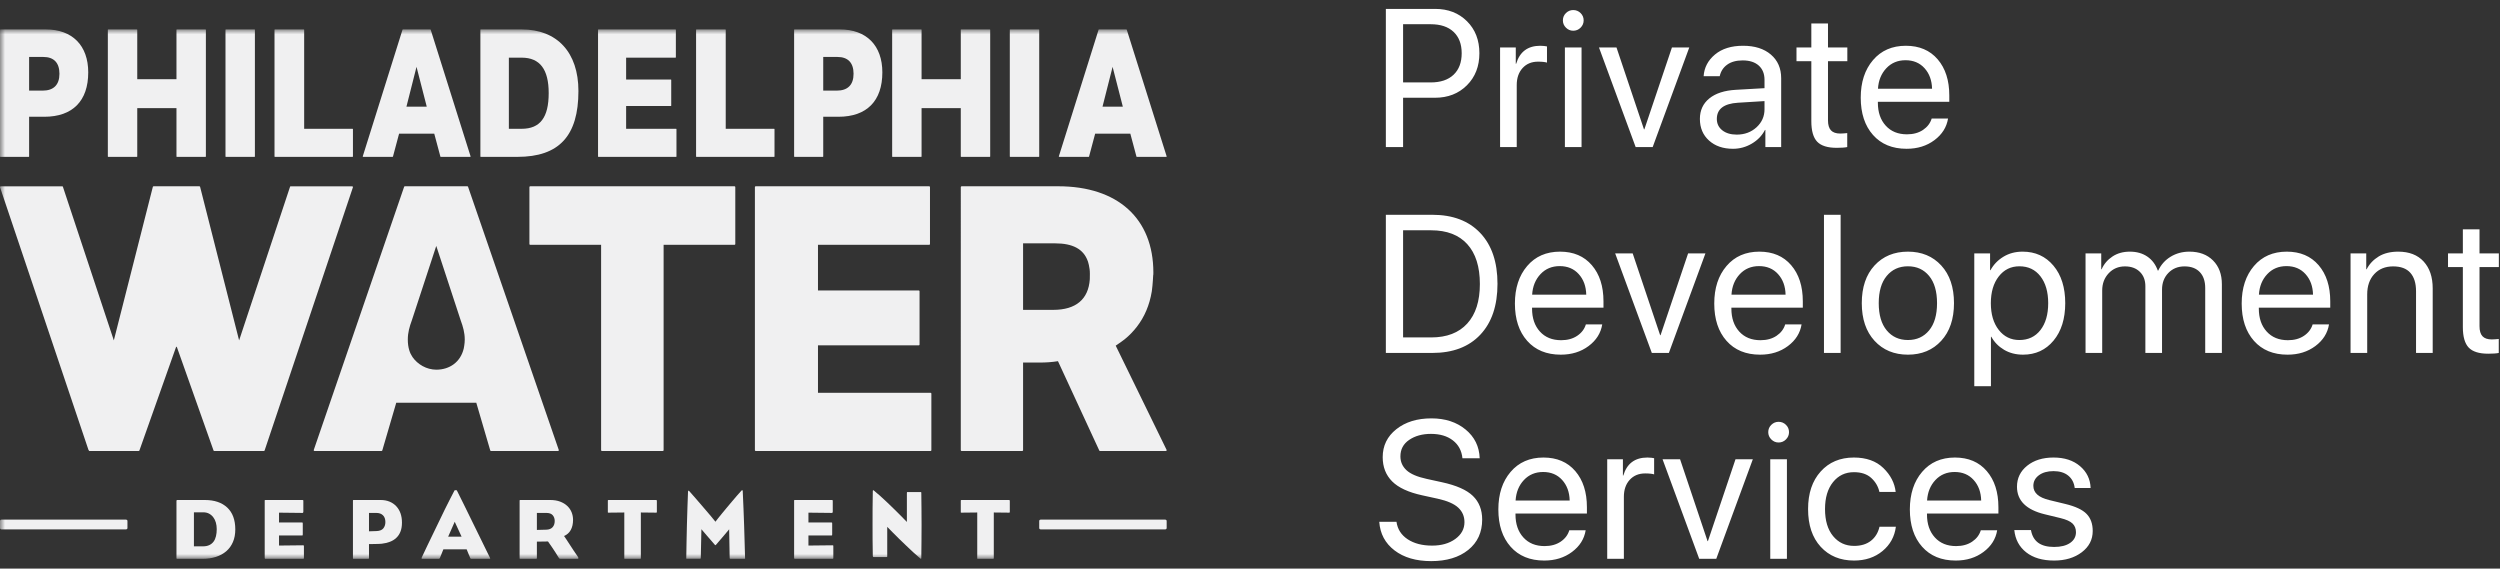 <?xml version="1.0" encoding="UTF-8"?>
<svg width="255px" height="58px" viewBox="0 0 255 58" version="1.1" xmlns="http://www.w3.org/2000/svg" xmlns:xlink="http://www.w3.org/1999/xlink">
    <rect x="0" y="0" width="255" height="58" fill="#333333" stroke="none"/>
    <!-- Generator: Sketch 55 (78076) - https://sketchapp.com -->
    <title>Group 12</title>
    <desc>Created with Sketch.</desc>
    <defs>
        <polygon id="path-1" points="0 54 236 54 236 0 0 0"></polygon>
    </defs>
    <g id="Page-1" stroke="none" stroke-width="1" fill="none" fill-rule="evenodd">
        <g id="PWD-v2_not-logged-in-Copy-3" transform="translate(-30, -128)">
            <g id="Group-7" transform="translate(0, 113)">
                <g id="Group-12" transform="translate(30, 12)">
                    <g id="Group-69" transform="translate(0, 6)">
                        <mask id="mask-2" fill="white">
                            <use xlink:href="#path-1"></use>
                        </mask>
                        <g id="Clip-36"></g>
                        <path d="M22.017,50.297 C21.956,50.086 21.867,49.906 21.748,49.752 C21.63,49.599 21.487,49.477 21.32,49.389 C21.15,49.3 20.954,49.256 20.731,49.256 L19.78,49.256 L19.78,52.726 L20.712,52.726 C20.962,52.726 21.174,52.683 21.354,52.597 C21.532,52.512 21.676,52.393 21.789,52.239 C21.901,52.086 21.98,51.901 22.031,51.686 C22.081,51.471 22.107,51.233 22.107,50.973 C22.107,50.732 22.076,50.506 22.017,50.297 M23.763,52.278 C23.603,52.653 23.377,52.969 23.084,53.222 C22.79,53.474 22.438,53.669 22.025,53.802 C21.615,53.935 21.16,54 20.662,54 L18.08,54 C18.046,54 18.024,53.995 18.015,53.987 C18.005,53.979 18,53.956 18,53.921 L18,48.088 C18,48.028 18.025,48 18.08,48 L20.893,48 C21.865,48 22.625,48.255 23.176,48.769 C23.724,49.283 24,50.027 24,50.999 C24,51.479 23.922,51.905 23.763,52.278" id="Fill-40" fill="#F0F0F1" mask="url(#mask-2)"></path>
                        <path d="M30.987,53.978 C30.979,53.992 30.952,54 30.907,54 L27.092,54 C27.047,54 27.02,53.992 27.013,53.978 C27.004,53.963 27,53.929 27,53.876 L27,48.088 C27,48.046 27.001,48.021 27.004,48.013 C27.008,48.005 27.031,48 27.076,48 L30.85,48 C30.895,48 30.92,48.006 30.929,48.017 C30.938,48.028 30.941,48.061 30.941,48.114 L30.941,49.195 C30.941,49.277 30.91,49.318 30.85,49.318 L28.46,49.291 L28.46,50.292 L30.8,50.292 C30.838,50.292 30.861,50.299 30.87,50.314 C30.879,50.329 30.883,50.363 30.883,50.416 L30.883,51.495 C30.883,51.548 30.879,51.582 30.87,51.597 C30.861,51.612 30.838,51.619 30.8,51.619 L28.46,51.619 L28.46,52.646 L30.907,52.62 C30.952,52.62 30.979,52.622 30.987,52.633 C30.996,52.642 31,52.674 31,52.735 L31,53.876 C31,53.929 30.996,53.963 30.987,53.978" id="Fill-41" fill="#F0F0F1" mask="url(#mask-2)"></path>
                        <path d="M39.06,49.557 C38.895,49.398 38.671,49.319 38.39,49.319 L37.637,49.319 L37.637,51.194 L38.407,51.169 C38.733,51.156 38.964,51.063 39.103,50.889 C39.24,50.715 39.309,50.501 39.309,50.249 C39.309,49.947 39.225,49.718 39.06,49.557 M40.843,51.234 C40.741,51.491 40.596,51.705 40.408,51.875 C40.222,52.047 40.004,52.179 39.754,52.269 C39.503,52.361 39.23,52.425 38.937,52.46 C38.871,52.467 38.765,52.472 38.622,52.478 C38.479,52.484 38.334,52.489 38.185,52.49 C38.038,52.493 37.911,52.494 37.801,52.494 L37.637,52.494 L37.637,53.921 C37.637,53.956 37.632,53.979 37.622,53.986 C37.613,53.995 37.59,54 37.554,54 L36.081,54 C36.04,54 36.014,53.999 36.01,53.995 C36.002,53.992 36,53.969 36,53.921 L36,48.08 C36,48.032 36.01,48.007 36.026,48.005 C36.046,48.001 36.064,48 36.081,48 L38.824,48 C39.166,48 39.47,48.057 39.738,48.168 C40.007,48.281 40.234,48.437 40.424,48.641 C40.613,48.846 40.757,49.087 40.855,49.367 C40.951,49.647 41,49.959 41,50.3 C41,50.667 40.947,50.979 40.843,51.234" id="Fill-42" fill="#F0F0F1" mask="url(#mask-2)"></path>
                        <path d="M46.382,50.221 L45.713,51.737 L47.08,51.737 L46.382,50.221 Z M49.998,53.979 C49.992,53.993 49.966,54 49.921,54 L48.082,54 C48.056,54 48.033,53.995 48.014,53.984 C47.993,53.975 47.976,53.953 47.965,53.92 C47.905,53.787 47.842,53.637 47.778,53.471 C47.712,53.305 47.653,53.158 47.6,53.033 L45.223,53.033 C45.163,53.173 45.105,53.321 45.046,53.476 C44.987,53.632 44.932,53.771 44.879,53.89 C44.865,53.929 44.849,53.958 44.829,53.975 C44.811,53.991 44.767,54 44.702,54 L43.069,54 C42.998,54 42.982,53.953 43.02,53.86 C43.192,53.494 43.376,53.104 43.572,52.689 C43.769,52.273 45.19,49.332 45.38,48.948 C45.57,48.567 45.748,48.211 45.916,47.883 C46.082,47.554 46.231,47.265 46.363,47.02 C46.37,47.008 46.409,47 46.48,47 C46.553,47 46.592,47.008 46.598,47.02 C46.821,47.465 47.072,47.968 47.349,48.531 C47.629,49.092 48.803,51.496 49.103,52.109 C49.406,52.725 49.691,53.307 49.96,53.86 C49.992,53.927 50.005,53.966 49.998,53.979 L49.998,53.979 Z" id="Fill-43" fill="#F0F0F1" mask="url(#mask-2)"></path>
                        <path d="M56.379,49.554 C56.243,49.396 56.03,49.319 55.74,49.319 L54.762,49.319 L54.762,51.053 L55.751,51.027 C56.021,51.014 56.226,50.93 56.368,50.771 C56.51,50.61 56.581,50.4 56.581,50.141 C56.581,49.907 56.513,49.71 56.379,49.554 M58.998,53.947 C58.987,53.981 58.957,54 58.904,54 L57.158,54 C57.119,54 57.087,53.991 57.06,53.974 C57.034,53.956 56.996,53.905 56.951,53.824 C56.866,53.681 56.764,53.517 56.646,53.332 C56.527,53.145 56.411,52.972 56.301,52.81 C56.189,52.648 56.054,52.454 55.895,52.23 L54.762,52.247 L54.762,53.921 C54.762,53.956 54.756,53.978 54.746,53.986 C54.737,53.995 54.715,54 54.684,54 L53.077,54 C53.039,54 53.015,53.999 53.01,53.995 C53.004,53.992 53,53.969 53,53.921 L53,48.08 C53,48.032 53.01,48.007 53.028,48.005 C53.049,48.001 53.064,48 53.077,48 L56.13,48 C56.51,48 56.844,48.055 57.132,48.164 C57.421,48.274 57.664,48.419 57.86,48.607 C58.058,48.792 58.205,49.007 58.304,49.251 C58.402,49.497 58.451,49.755 58.451,50.026 C58.451,50.433 58.372,50.778 58.219,51.057 C58.064,51.338 57.837,51.542 57.533,51.672 C57.599,51.76 57.681,51.882 57.78,52.036 C57.88,52.188 57.989,52.358 58.111,52.543 C58.232,52.73 58.361,52.928 58.5,53.138 C58.638,53.347 58.779,53.553 58.923,53.76 C58.982,53.849 59.008,53.912 58.998,53.947" id="Fill-44" fill="#F0F0F1" mask="url(#mask-2)"></path>
                        <path d="M66.935,49.291 L65.367,49.274 L65.367,53.92 C65.367,53.955 65.362,53.978 65.353,53.986 C65.344,53.995 65.321,54 65.284,54 L63.77,54 C63.721,54 63.694,53.999 63.687,53.995 C63.681,53.992 63.679,53.968 63.679,53.92 L63.679,49.274 L62.064,49.291 C62.032,49.291 62.016,49.289 62.008,49.283 C62.002,49.277 62,49.258 62,49.229 L62,48.088 C62,48.053 62.002,48.028 62.008,48.017 C62.016,48.006 62.036,48 62.073,48 L66.927,48 C66.976,48 67,48.028 67,48.088 L67,49.229 C67,49.27 66.977,49.291 66.935,49.291" id="Fill-45" fill="#F0F0F1" mask="url(#mask-2)"></path>
                        <path d="M76,53.96 C76.002,53.987 75.981,54 75.934,54 L74.497,54 C74.45,54 74.426,53.972 74.426,53.92 L74.374,50.99 C74.163,51.244 73.985,51.459 73.838,51.628 C73.692,51.801 73.543,51.974 73.393,52.148 C73.244,52.323 73.127,52.461 73.038,52.561 C73.009,52.595 72.986,52.612 72.967,52.612 C72.956,52.612 72.936,52.595 72.905,52.561 C72.818,52.461 72.698,52.322 72.546,52.143 C72.393,51.966 72.242,51.791 72.092,51.622 C71.944,51.449 71.76,51.235 71.544,50.979 L71.481,53.85 C71.481,53.917 71.476,53.956 71.469,53.97 C71.46,53.984 71.432,53.989 71.387,53.989 L70.078,53.989 C70.038,53.989 70.015,53.991 70.009,53.995 C70.002,53.999 70,53.976 70,53.93 C70.006,53.392 70.015,52.833 70.028,52.248 C70.039,51.667 70.052,51.078 70.067,50.493 C70.082,49.906 70.098,49.329 70.119,48.762 C70.139,48.193 70.159,47.659 70.177,47.157 C70.181,47.095 70.2,47.059 70.229,47.044 C70.253,47.044 70.276,47.059 70.3,47.087 C70.493,47.299 70.721,47.56 70.984,47.866 C71.248,48.171 71.511,48.477 71.772,48.782 C72.036,49.086 72.278,49.371 72.497,49.631 C72.717,49.894 72.876,50.088 72.976,50.216 C73.035,50.135 73.123,50.022 73.239,49.874 C73.355,49.726 73.49,49.56 73.643,49.375 C73.797,49.191 73.96,48.991 74.134,48.782 C74.31,48.571 74.487,48.361 74.662,48.153 C74.837,47.943 75.008,47.744 75.174,47.554 C75.343,47.362 75.496,47.191 75.636,47.037 C75.666,47.002 75.694,46.993 75.723,47.005 C75.747,47.018 75.759,47.044 75.759,47.087 C75.788,47.742 75.814,48.352 75.838,48.912 C75.861,49.474 75.882,50.019 75.899,50.548 C75.917,51.077 75.933,51.612 75.947,52.148 C75.962,52.685 75.978,53.256 75.995,53.86 C75.995,53.9 75.998,53.933 76,53.96" id="Fill-46" fill="#F0F0F1" mask="url(#mask-2)"></path>
                        <path d="M84.987,53.978 C84.98,53.992 84.953,54 84.908,54 L81.093,54 C81.048,54 81.021,53.992 81.014,53.978 C81.004,53.963 81,53.929 81,53.876 L81,48.088 C81,48.046 81.002,48.021 81.004,48.013 C81.008,48.005 81.031,48 81.076,48 L84.85,48 C84.895,48 84.92,48.006 84.93,48.017 C84.939,48.028 84.941,48.061 84.941,48.114 L84.941,49.195 C84.941,49.277 84.911,49.318 84.85,49.318 L82.461,49.291 L82.461,50.292 L84.8,50.292 C84.839,50.292 84.862,50.299 84.871,50.314 C84.879,50.329 84.883,50.363 84.883,50.416 L84.883,51.495 C84.883,51.548 84.879,51.582 84.871,51.597 C84.862,51.612 84.839,51.619 84.8,51.619 L82.461,51.619 L82.461,52.646 L84.908,52.62 C84.953,52.62 84.98,52.622 84.987,52.633 C84.996,52.642 85,52.674 85,52.735 L85,53.876 C85,53.929 84.996,53.963 84.987,53.978" id="Fill-47" fill="#F0F0F1" mask="url(#mask-2)"></path>
                        <path d="M93.947,53.994 C93.93,54.008 93.905,53.998 93.869,53.966 C93.648,53.784 93.414,53.576 93.164,53.344 C92.913,53.113 92.664,52.878 92.415,52.639 C92.165,52.402 91.923,52.169 91.691,51.941 C91.459,51.714 91.255,51.51 91.077,51.329 C90.9,51.15 90.708,50.953 90.498,50.739 L90.498,53.731 C90.498,53.776 90.496,53.802 90.49,53.808 C90.483,53.814 90.459,53.818 90.42,53.818 L89.112,53.818 C89.083,53.818 89.063,53.807 89.047,53.785 C89.032,53.761 89.026,53.741 89.026,53.721 C89.015,53.095 89.007,52.52 89.003,51.995 C89,51.47 89,50.953 89,50.445 C89,49.929 89,49.403 89.003,48.865 C89.007,48.327 89.015,47.737 89.026,47.091 C89.026,47.053 89.034,47.026 89.051,47.014 C89.07,46.992 89.092,46.996 89.121,47.022 C89.331,47.191 89.558,47.388 89.806,47.609 C90.053,47.831 90.301,48.06 90.549,48.298 C90.799,48.535 91.043,48.771 91.277,49.003 C91.513,49.234 91.72,49.442 91.901,49.625 C92.081,49.806 92.282,50.013 92.502,50.239 L92.502,47.306 C92.502,47.254 92.504,47.221 92.511,47.209 C92.517,47.195 92.536,47.188 92.57,47.188 L93.887,47.188 C93.934,47.188 93.959,47.195 93.966,47.209 C93.971,47.221 93.974,47.254 93.974,47.306 C93.981,47.782 93.986,48.297 93.991,48.851 C93.997,49.404 94,49.97 94,50.544 C94,51.117 93.997,51.687 93.991,52.253 C93.986,52.822 93.981,53.358 93.974,53.867 C93.974,53.945 93.966,53.987 93.947,53.994" id="Fill-48" fill="#F0F0F1" mask="url(#mask-2)"></path>
                        <path d="M102.935,49.291 L101.367,49.274 L101.367,53.92 C101.367,53.955 101.362,53.978 101.353,53.986 C101.345,53.995 101.321,54 101.284,54 L99.77,54 C99.721,54 99.694,53.999 99.688,53.995 C99.681,53.992 99.679,53.968 99.679,53.92 L99.679,49.274 L98.065,49.291 C98.032,49.291 98.016,49.289 98.008,49.283 C98.002,49.277 98,49.258 98,49.229 L98,48.088 C98,48.053 98.002,48.028 98.008,48.017 C98.016,48.006 98.036,48 98.075,48 L102.928,48 C102.976,48 103,48.028 103,48.088 L103,49.229 C103,49.27 102.978,49.291 102.935,49.291" id="Fill-49" fill="#F0F0F1" mask="url(#mask-2)"></path>
                        <path d="M12.836,51 L0.163,51 C0.072,51 0,50.941 0,50.87 L0,50.131 C0,50.059 0.072,50 0.163,50 L12.836,50 C12.926,50 13,50.059 13,50.131 L13,50.87 C13,50.941 12.926,51 12.836,51" id="Fill-50" fill="#F0F0F1" mask="url(#mask-2)"></path>
                        <path d="M118.836,51 L106.163,51 C106.074,51 106,50.941 106,50.869 L106,50.131 C106,50.058 106.074,50 106.163,50 L118.836,50 C118.926,50 119,50.058 119,50.131 L119,50.869 C119,50.941 118.926,51 118.836,51" id="Fill-51" fill="#F0F0F1" mask="url(#mask-2)"></path>
                        <path d="M2.97,2.809 L4.418,2.809 C5.494,2.809 6.063,3.403 6.063,4.527 C6.063,5.65 5.472,6.243 4.352,6.243 L2.97,6.243 L2.97,2.809 Z M0.038,13 L2.931,13 C2.953,13 2.97,12.982 2.97,12.959 L2.97,8.91 L4.516,8.91 C7.407,8.91 9,7.301 9,4.383 C9,1.639 7.379,0 4.663,0 L0.038,0 C0.017,0 0,0.018 0,0.041 L0,12.959 C0,12.982 0.017,13 0.038,13 L0.038,13 Z" id="Fill-52" fill="#F0F0F1" mask="url(#mask-2)"></path>
                        <path d="M11.039,13 L13.961,13 C13.983,13 14,12.981 14,12.959 L14,8.029 L18,8.029 L18,12.959 C18,12.981 18.017,13 18.039,13 L20.961,13 C20.983,13 21,12.981 21,12.959 L21,0.042 C21,0.019 20.983,0 20.961,0 L18.039,0 C18.017,0 18,0.019 18,0.042 L18,5.078 L14,5.078 L14,0.042 C14,0.019 13.983,0 13.961,0 L11.039,0 C11.017,0 11,0.019 11,0.042 L11,12.959 C11,12.981 11.017,13 11.039,13" id="Fill-53" fill="#F0F0F1" mask="url(#mask-2)"></path>
                        <path d="M23.039,13 L25.961,13 C25.983,13 26,12.981 26,12.959 L26,0.042 C26,0.019 25.983,0 25.961,0 L23.039,0 C23.017,0 23,0.019 23,0.042 L23,12.959 C23,12.981 23.017,13 23.039,13" id="Fill-54" fill="#F0F0F1" mask="url(#mask-2)"></path>
                        <path d="M28.04,13 L35.96,13 C35.983,13 36,12.981 36,12.959 L36,10.178 C36,10.155 35.983,10.138 35.96,10.138 L31.025,10.138 L31.025,0.042 C31.025,0.019 31.007,0 30.986,0 L28.04,0 C28.017,0 28,0.019 28,0.042 L28,12.959 C28,12.981 28.017,13 28.04,13" id="Fill-55" fill="#F0F0F1" mask="url(#mask-2)"></path>
                        <path d="M42.485,3.818 L43.528,7.878 L41.457,7.878 L42.485,3.818 Z M37.038,13 L40.047,13 C40.063,13 40.078,12.987 40.083,12.971 L40.708,10.631 L44.293,10.631 L44.919,12.971 C44.923,12.987 44.937,13 44.955,13 L47.963,13 C47.975,13 47.986,12.994 47.993,12.982 C48,12.972 48.002,12.958 47.998,12.946 L43.929,0.028 C43.925,0.013 43.909,0 43.894,0 L41.091,0 C41.076,0 41.062,0.013 41.056,0.028 L37.002,12.946 C36.998,12.958 37,12.972 37.007,12.982 C37.015,12.994 37.026,13 37.038,13 L37.038,13 Z" id="Fill-56" fill="#F0F0F1" mask="url(#mask-2)"></path>
                        <path d="M51.904,2.881 L53.209,2.881 C55.065,2.881 55.967,4.065 55.967,6.5 C55.967,8.982 55.091,10.137 53.209,10.137 L51.904,10.137 L51.904,2.881 Z M49.037,13 L52.777,13 C57.023,13 59,10.866 59,6.284 C59,2.35 56.835,0 53.209,0 L49.037,0 C49.017,0 49,0.018 49,0.041 L49,12.959 C49,12.982 49.017,13 49.037,13 L49.037,13 Z" id="Fill-57" fill="#F0F0F1" mask="url(#mask-2)"></path>
                        <path d="M61.037,13 L68.964,13 C68.984,13 69,12.981 69,12.959 L69,10.178 C69,10.155 68.984,10.138 68.964,10.138 L63.865,10.138 L63.865,7.815 L68.428,7.815 C68.449,7.815 68.465,7.797 68.465,7.774 L68.465,5.156 C68.465,5.133 68.449,5.113 68.428,5.113 L63.865,5.113 L63.865,2.882 L68.9,2.882 C68.92,2.882 68.938,2.862 68.938,2.841 L68.938,0.042 C68.938,0.019 68.92,0 68.9,0 L61.037,0 C61.018,0 61,0.019 61,0.042 L61,12.959 C61,12.981 61.018,13 61.037,13" id="Fill-58" fill="#F0F0F1" mask="url(#mask-2)"></path>
                        <path d="M71.04,13 L78.96,13 C78.983,13 79,12.981 79,12.959 L79,10.178 C79,10.155 78.983,10.138 78.96,10.138 L74.024,10.138 L74.024,0.042 C74.024,0.019 74.007,0 73.984,0 L71.04,0 C71.017,0 71,0.019 71,0.042 L71,12.959 C71,12.981 71.017,13 71.04,13" id="Fill-59" fill="#F0F0F1" mask="url(#mask-2)"></path>
                        <path d="M83.97,2.809 L85.418,2.809 C86.495,2.809 87.063,3.403 87.063,4.527 C87.063,5.65 86.472,6.243 85.354,6.243 L83.97,6.243 L83.97,2.809 Z M81.039,13 L83.931,13 C83.953,13 83.97,12.982 83.97,12.959 L83.97,8.91 L85.516,8.91 C88.407,8.91 90,7.301 90,4.383 C90,1.639 88.379,0 85.665,0 L81.039,0 C81.017,0 81,0.018 81,0.041 L81,12.959 C81,12.982 81.017,13 81.039,13 L81.039,13 Z" id="Fill-60" fill="#F0F0F1" mask="url(#mask-2)"></path>
                        <path d="M91.039,13 L93.961,13 C93.983,13 94,12.981 94,12.959 L94,8.029 L98,8.029 L98,12.959 C98,12.981 98.017,13 98.039,13 L100.961,13 C100.982,13 101,12.981 101,12.959 L101,0.042 C101,0.019 100.982,0 100.961,0 L98.039,0 C98.017,0 98,0.019 98,0.042 L98,5.078 L94,5.078 L94,0.042 C94,0.019 93.983,0 93.961,0 L91.039,0 C91.017,0 91,0.019 91,0.042 L91,12.959 C91,12.981 91.017,13 91.039,13" id="Fill-61" fill="#F0F0F1" mask="url(#mask-2)"></path>
                        <path d="M103.039,13 L105.961,13 C105.982,13 106,12.981 106,12.959 L106,0.042 C106,0.019 105.982,0 105.961,0 L103.039,0 C103.017,0 103,0.019 103,0.042 L103,12.959 C103,12.981 103.017,13 103.039,13" id="Fill-62" fill="#F0F0F1" mask="url(#mask-2)"></path>
                        <path d="M113.485,3.818 L114.528,7.878 L112.457,7.878 L113.485,3.818 Z M108.037,13 L111.046,13 C111.063,13 111.078,12.987 111.083,12.971 L111.707,10.631 L115.293,10.631 L115.918,12.971 C115.923,12.987 115.938,13 115.955,13 L118.962,13 C118.975,13 118.987,12.994 118.994,12.982 C119,12.972 119.002,12.958 118.998,12.946 L114.929,0.028 C114.925,0.013 114.909,0 114.893,0 L112.091,0 C112.074,0 112.06,0.013 112.056,0.028 L108.002,12.946 C107.998,12.958 108,12.972 108.007,12.982 C108.014,12.994 108.025,13 108.037,13 L108.037,13 Z" id="Fill-63" fill="#F0F0F1" mask="url(#mask-2)"></path>
                        <path d="M74.924,16 L54.076,16 C54.035,16 54,16.035 54,16.078 L54,21.894 C54,21.938 54.035,21.972 54.076,21.972 L61.313,21.972 L61.313,42.921 C61.313,42.965 61.347,43 61.389,43 L67.612,43 C67.653,43 67.688,42.965 67.688,42.921 L67.688,21.972 L74.924,21.972 C74.966,21.972 75,21.938 75,21.894 L75,16.078 C75,16.035 74.966,16 74.924,16" id="Fill-64" fill="#F0F0F1" mask="url(#mask-2)"></path>
                        <path d="M35.996,16.11 C36.004,16.087 35.999,16.059 35.986,16.04 C35.97,16.019 35.948,16.007 35.922,16.007 L29.667,16.004 C29.591,16.004 29.59,16.037 29.579,16.069 L25.19,29.302 L24.389,31.72 L23.766,29.266 L20.41,16.057 C20.402,16.022 20.36,16 20.324,16 L15.676,16 C15.64,16 15.599,16.022 15.59,16.057 L12.399,28.617 L11.61,31.72 L6.422,16.069 C6.411,16.037 6.409,16.004 6.332,16.004 L0.077,16.007 C0.052,16.007 0.029,16.019 0.014,16.04 C-0,16.059 -0.004,16.087 0.005,16.11 L9.024,42.89 C9.026,42.895 9.098,42.994 9.101,42.999 L10.664,43 L14.147,43 C14.179,43 14.207,42.981 14.219,42.952 L17.966,32.374 L17.966,32.425 L18,32.337 L18.033,32.425 L18.033,32.374 L21.781,42.952 C21.792,42.981 21.82,43 21.852,43 L26.917,43 C26.95,43 26.98,42.98 26.991,42.947 L35.996,16.11 Z" id="Fill-65" fill="#F0F0F1" mask="url(#mask-2)"></path>
                        <path d="M94.923,37.065 L83.434,37.065 L83.434,32.226 L93.717,32.226 C93.76,32.226 93.794,32.19 93.794,32.147 L93.794,26.704 C93.794,26.661 93.76,26.625 93.717,26.625 L83.434,26.625 L83.434,21.972 L94.782,21.972 C94.824,21.972 94.858,21.938 94.858,21.894 L94.858,16.078 C94.858,16.035 94.824,16 94.782,16 L77.077,16 C77.034,16 77,16.035 77,16.078 L77,42.922 C77,42.965 77.034,43 77.077,43 L94.923,43 C94.966,43 95,42.965 95,42.922 L95,37.142 C95,37.1 94.966,37.065 94.923,37.065" id="Fill-66" fill="#F0F0F1" mask="url(#mask-2)"></path>
                        <path d="M44.499,22.083 L44.499,22.085 L46.996,29.692 C47.226,30.319 47.405,30.926 47.405,31.636 C47.405,31.864 47.382,32.069 47.351,32.265 C47.338,32.357 47.324,32.451 47.304,32.537 C46.976,33.941 45.85,34.704 44.51,34.708 C43.5,34.705 42.593,34.163 42.074,33.417 C41.936,33.218 41.824,32.986 41.744,32.72 C41.648,32.407 41.596,32.048 41.596,31.632 C41.596,30.922 41.773,30.314 42.004,29.687 L44.499,22.083 Z M47.742,16.053 C47.732,16.021 47.702,16 47.668,16 L41.295,16 C41.262,16 41.232,16.021 41.222,16.053 L32.004,42.896 C31.996,42.921 32.001,42.947 32.014,42.968 C32.03,42.986 32.054,43 32.079,43 L38.92,43 C38.953,43 38.984,42.976 38.994,42.944 L40.418,38.078 L48.581,38.078 L50.005,42.944 C50.015,42.976 50.045,43 50.08,43 L56.921,43 C56.946,43 56.971,42.986 56.985,42.968 C57,42.945 57.004,42.921 56.995,42.896 L47.742,16.053 Z" id="Fill-67" fill="#F0F0F1" mask="url(#mask-2)"></path>
                        <path d="M104.354,21.821 L107.615,21.821 C109.431,21.821 110.516,22.408 110.953,23.63 L110.954,23.63 C110.954,23.63 111.179,24.27 111.167,24.931 C111.166,24.991 111.169,25.363 111.16,25.487 C111.021,27.529 109.74,28.606 107.431,28.606 L104.354,28.606 L104.354,21.821 Z M118.992,42.886 L113.802,32.256 C114.111,32.063 114.688,31.63 114.696,31.623 C115.182,31.233 115.599,30.798 115.962,30.327 C116.742,29.317 117.25,28.126 117.482,26.728 C117.491,26.668 117.496,26.604 117.505,26.544 C117.574,26.064 117.629,25.031 117.629,25.026 C117.631,25.027 117.635,25.027 117.638,25.028 C117.639,24.951 117.643,24.877 117.643,24.799 C117.643,19.289 114.012,16 107.931,16 L98.086,16 C98.061,16 98.042,16.012 98.029,16.031 C98.018,16.045 98.001,16.06 98.001,16.078 L98,42.921 C98,42.964 98.034,43 98.076,43 L104.277,43 C104.319,43 104.354,42.964 104.354,42.921 L104.354,33.981 L105.994,33.981 C106.73,33.981 107.307,33.938 107.912,33.84 L112.127,42.955 C112.14,42.981 112.166,43 112.195,43 L118.923,43 C118.95,43 118.974,42.985 118.988,42.963 C119.003,42.939 119.004,42.911 118.992,42.886 L118.992,42.886 Z" id="Fill-68" fill="#F0F0F1" mask="url(#mask-2)"></path>
                    </g>
                    <path d="M141.357,3.908 L146.387,3.908 C147.708,3.908 148.791,4.328 149.634,5.168 C150.477,6.008 150.898,7.095 150.898,8.43 C150.898,9.764 150.474,10.855 149.624,11.701 C148.774,12.548 147.689,12.971 146.367,12.971 L143.115,12.971 L143.115,18 L141.357,18 L141.357,3.908 Z M143.115,5.471 L143.115,11.408 L145.928,11.408 C146.937,11.408 147.716,11.146 148.267,10.622 C148.817,10.098 149.092,9.367 149.092,8.43 C149.092,7.499 148.817,6.773 148.267,6.252 C147.716,5.731 146.937,5.471 145.928,5.471 L143.115,5.471 Z M153.008,18 L153.008,7.844 L154.609,7.844 L154.609,9.504 L154.648,9.504 C155.013,8.28 155.833,7.668 157.109,7.668 C157.259,7.668 157.394,7.676 157.515,7.692 C157.635,7.709 157.728,7.723 157.793,7.736 L157.793,9.387 C157.728,9.361 157.612,9.338 157.446,9.318 C157.28,9.299 157.093,9.289 156.885,9.289 C156.227,9.289 155.7,9.507 155.303,9.943 C154.906,10.38 154.707,10.956 154.707,11.672 L154.707,18 L153.008,18 Z M159.619,18 L159.619,7.844 L161.318,7.844 L161.318,18 L159.619,18 Z M160.469,6.135 C160.182,6.135 159.935,6.031 159.727,5.822 C159.518,5.614 159.414,5.367 159.414,5.08 C159.414,4.787 159.518,4.538 159.727,4.333 C159.935,4.128 160.182,4.025 160.469,4.025 C160.762,4.025 161.012,4.128 161.221,4.333 C161.429,4.538 161.533,4.787 161.533,5.08 C161.533,5.367 161.429,5.614 161.221,5.822 C161.012,6.031 160.762,6.135 160.469,6.135 Z M172.305,7.844 C172.305,7.844 172.179,8.186 171.929,8.869 C171.678,9.553 171.367,10.399 170.996,11.408 L169.883,14.436 C169.512,15.445 169.201,16.291 168.95,16.975 L168.574,18 L166.836,18 L163.096,7.844 L164.883,7.844 L167.686,16.193 L167.725,16.193 L170.537,7.844 L172.305,7.844 Z M177.148,16.73 C177.949,16.73 178.621,16.481 179.165,15.983 C179.709,15.485 179.98,14.872 179.98,14.143 L179.98,13.312 L177.266,13.479 C175.833,13.57 175.117,14.12 175.117,15.129 C175.117,15.611 175.303,15.998 175.674,16.291 C176.045,16.584 176.536,16.73 177.148,16.73 Z M176.768,18.176 C175.758,18.176 174.943,17.896 174.321,17.336 C173.7,16.776 173.389,16.04 173.389,15.129 C173.389,14.257 173.709,13.56 174.351,13.039 C174.992,12.518 175.898,12.225 177.07,12.16 L179.98,11.994 L179.98,11.145 C179.98,10.526 179.785,10.041 179.395,9.689 C179.004,9.338 178.457,9.162 177.754,9.162 C177.103,9.162 176.577,9.305 176.177,9.592 C175.776,9.878 175.521,10.272 175.41,10.773 L173.77,10.773 C173.828,9.895 174.214,9.157 174.927,8.562 C175.64,7.966 176.595,7.668 177.793,7.668 C178.984,7.668 179.93,7.967 180.63,8.566 C181.33,9.165 181.68,9.969 181.68,10.979 L181.68,18 L180.068,18 L180.068,16.252 L180.029,16.252 C179.73,16.831 179.282,17.297 178.687,17.648 C178.091,18 177.451,18.176 176.768,18.176 Z M184.756,5.393 L186.455,5.393 L186.455,7.844 L188.428,7.844 L188.428,9.24 L186.455,9.24 L186.455,15.275 C186.455,15.738 186.556,16.078 186.758,16.296 C186.96,16.514 187.279,16.623 187.715,16.623 C187.812,16.623 187.939,16.617 188.096,16.604 C188.252,16.59 188.359,16.581 188.418,16.574 L188.418,18 C188.314,18.026 188.159,18.046 187.954,18.059 C187.749,18.072 187.546,18.078 187.344,18.078 C186.413,18.078 185.749,17.87 185.352,17.453 C184.954,17.036 184.756,16.34 184.756,15.363 L184.756,9.24 L183.242,9.24 L183.242,7.844 L184.756,7.844 L184.756,5.393 Z M194.365,9.143 C193.571,9.143 192.917,9.416 192.402,9.963 C191.888,10.51 191.605,11.206 191.553,12.053 L197.07,12.053 C197.051,11.2 196.795,10.502 196.304,9.958 C195.812,9.414 195.166,9.143 194.365,9.143 Z M197.031,15.09 L198.701,15.09 C198.558,15.975 198.094,16.711 197.31,17.297 C196.525,17.883 195.579,18.176 194.473,18.176 C193.021,18.176 191.878,17.705 191.045,16.765 C190.212,15.824 189.795,14.556 189.795,12.961 C189.795,11.385 190.212,10.109 191.045,9.133 C191.878,8.156 192.995,7.668 194.395,7.668 C195.768,7.668 196.851,8.129 197.642,9.05 C198.433,9.971 198.828,11.2 198.828,12.736 L198.828,13.381 L191.543,13.381 L191.543,13.479 C191.543,14.449 191.81,15.228 192.344,15.817 C192.878,16.407 193.6,16.701 194.512,16.701 C195.156,16.701 195.701,16.551 196.147,16.252 C196.593,15.952 196.888,15.565 197.031,15.09 Z M141.357,24.908 L146.094,24.908 C148.184,24.908 149.814,25.527 150.986,26.764 C152.158,28.001 152.744,29.729 152.744,31.949 C152.744,34.169 152.16,35.899 150.991,37.14 C149.823,38.38 148.19,39 146.094,39 L141.357,39 L141.357,24.908 Z M143.115,26.49 L143.115,37.418 L145.977,37.418 C147.572,37.418 148.799,36.946 149.658,36.002 C150.518,35.058 150.947,33.714 150.947,31.969 C150.947,30.204 150.519,28.85 149.663,27.906 C148.807,26.962 147.578,26.49 145.977,26.49 L143.115,26.49 Z M159.092,30.143 C158.298,30.143 157.643,30.416 157.129,30.963 C156.615,31.51 156.331,32.206 156.279,33.053 L161.797,33.053 C161.777,32.2 161.522,31.502 161.03,30.958 C160.539,30.414 159.893,30.143 159.092,30.143 Z M161.758,36.09 L163.428,36.09 C163.285,36.975 162.821,37.711 162.036,38.297 C161.252,38.883 160.306,39.176 159.199,39.176 C157.747,39.176 156.605,38.705 155.771,37.765 C154.938,36.824 154.521,35.556 154.521,33.961 C154.521,32.385 154.938,31.109 155.771,30.133 C156.605,29.156 157.721,28.668 159.121,28.668 C160.495,28.668 161.577,29.129 162.368,30.05 C163.159,30.971 163.555,32.2 163.555,33.736 L163.555,34.381 L156.27,34.381 L156.27,34.479 C156.27,35.449 156.536,36.228 157.07,36.817 C157.604,37.407 158.327,37.701 159.238,37.701 C159.883,37.701 160.428,37.551 160.874,37.252 C161.32,36.952 161.615,36.565 161.758,36.09 Z M173.955,28.844 C173.955,28.844 173.83,29.186 173.579,29.869 C173.328,30.553 173.018,31.399 172.646,32.408 L171.533,35.436 C171.162,36.445 170.851,37.291 170.601,37.975 L170.225,39 L168.486,39 L164.746,28.844 L166.533,28.844 L169.336,37.193 L169.375,37.193 L172.188,28.844 L173.955,28.844 Z M179.424,30.143 C178.63,30.143 177.975,30.416 177.461,30.963 C176.947,31.51 176.663,32.206 176.611,33.053 L182.129,33.053 C182.109,32.2 181.854,31.502 181.362,30.958 C180.871,30.414 180.225,30.143 179.424,30.143 Z M182.09,36.09 L183.76,36.09 C183.617,36.975 183.153,37.711 182.368,38.297 C181.584,38.883 180.638,39.176 179.531,39.176 C178.079,39.176 176.937,38.705 176.104,37.765 C175.27,36.824 174.854,35.556 174.854,33.961 C174.854,32.385 175.27,31.109 176.104,30.133 C176.937,29.156 178.053,28.668 179.453,28.668 C180.827,28.668 181.909,29.129 182.7,30.05 C183.491,30.971 183.887,32.2 183.887,33.736 L183.887,34.381 L176.602,34.381 L176.602,34.479 C176.602,35.449 176.868,36.228 177.402,36.817 C177.936,37.407 178.659,37.701 179.57,37.701 C180.215,37.701 180.76,37.551 181.206,37.252 C181.652,36.952 181.947,36.565 182.09,36.09 Z M186.045,39 L186.045,24.908 L187.744,24.908 L187.744,39 L186.045,39 Z M194.609,39.176 C193.203,39.176 192.067,38.704 191.201,37.76 C190.335,36.816 189.902,35.536 189.902,33.922 C189.902,32.301 190.335,31.02 191.201,30.079 C192.067,29.138 193.203,28.668 194.609,28.668 C196.009,28.668 197.142,29.138 198.008,30.079 C198.874,31.02 199.307,32.301 199.307,33.922 C199.307,35.536 198.874,36.816 198.008,37.76 C197.142,38.704 196.009,39.176 194.609,39.176 Z M194.609,37.682 C195.508,37.682 196.227,37.354 196.768,36.7 C197.308,36.046 197.578,35.12 197.578,33.922 C197.578,32.724 197.308,31.798 196.768,31.144 C196.227,30.489 195.508,30.162 194.609,30.162 C193.711,30.162 192.99,30.489 192.446,31.144 C191.903,31.798 191.631,32.724 191.631,33.922 C191.631,35.12 191.903,36.046 192.446,36.7 C192.99,37.354 193.711,37.682 194.609,37.682 Z M206.309,28.668 C207.604,28.668 208.652,29.145 209.453,30.099 C210.254,31.052 210.654,32.327 210.654,33.922 C210.654,35.51 210.257,36.783 209.463,37.74 C208.669,38.697 207.63,39.176 206.348,39.176 C205.618,39.176 204.974,39.01 204.414,38.678 C203.854,38.346 203.421,37.903 203.115,37.35 L203.076,37.35 L203.076,42.389 L201.377,42.389 L201.377,28.844 L202.988,28.844 L202.988,30.562 L203.027,30.562 C203.34,29.99 203.781,29.531 204.351,29.186 C204.92,28.84 205.573,28.668 206.309,28.668 Z M205.977,37.682 C206.882,37.682 207.598,37.343 208.125,36.666 C208.652,35.989 208.916,35.074 208.916,33.922 C208.916,32.776 208.652,31.863 208.125,31.183 C207.598,30.502 206.882,30.162 205.977,30.162 C205.111,30.162 204.409,30.507 203.872,31.197 C203.335,31.887 203.066,32.796 203.066,33.922 C203.066,35.055 203.335,35.965 203.872,36.651 C204.409,37.338 205.111,37.682 205.977,37.682 Z M212.725,39 L212.725,28.844 L214.326,28.844 L214.326,30.465 L214.365,30.465 C214.606,29.924 214.976,29.49 215.474,29.161 C215.972,28.832 216.562,28.668 217.246,28.668 C217.943,28.668 218.537,28.836 219.028,29.171 C219.52,29.506 219.876,29.983 220.098,30.602 L220.137,30.602 C220.423,29.996 220.848,29.522 221.411,29.181 C221.974,28.839 222.611,28.668 223.32,28.668 C224.329,28.668 225.133,28.969 225.732,29.571 C226.331,30.174 226.631,30.979 226.631,31.988 L226.631,39 L224.932,39 L224.932,32.379 C224.932,31.682 224.748,31.14 224.38,30.753 C224.012,30.366 223.493,30.172 222.822,30.172 C222.152,30.172 221.602,30.395 221.172,30.841 C220.742,31.287 220.527,31.855 220.527,32.545 L220.527,39 L218.828,39 L218.828,32.193 C218.828,31.581 218.639,31.091 218.262,30.724 C217.884,30.356 217.38,30.172 216.748,30.172 C216.077,30.172 215.522,30.406 215.083,30.875 C214.644,31.344 214.424,31.93 214.424,32.633 L214.424,39 L212.725,39 Z M233.223,30.143 C232.428,30.143 231.774,30.416 231.26,30.963 C230.745,31.51 230.462,32.206 230.41,33.053 L235.928,33.053 C235.908,32.2 235.653,31.502 235.161,30.958 C234.67,30.414 234.023,30.143 233.223,30.143 Z M235.889,36.09 L237.559,36.09 C237.415,36.975 236.952,37.711 236.167,38.297 C235.382,38.883 234.437,39.176 233.33,39.176 C231.878,39.176 230.736,38.705 229.902,37.765 C229.069,36.824 228.652,35.556 228.652,33.961 C228.652,32.385 229.069,31.109 229.902,30.133 C230.736,29.156 231.852,28.668 233.252,28.668 C234.626,28.668 235.708,29.129 236.499,30.05 C237.29,30.971 237.686,32.2 237.686,33.736 L237.686,34.381 L230.4,34.381 L230.4,34.479 C230.4,35.449 230.667,36.228 231.201,36.817 C231.735,37.407 232.458,37.701 233.369,37.701 C234.014,37.701 234.559,37.551 235.005,37.252 C235.451,36.952 235.745,36.565 235.889,36.09 Z M239.756,39 L239.756,28.844 L241.357,28.844 L241.357,30.465 L241.396,30.465 C241.683,29.918 242.095,29.482 242.632,29.156 C243.169,28.831 243.831,28.668 244.619,28.668 C245.732,28.668 246.597,29.003 247.212,29.674 C247.827,30.344 248.135,31.256 248.135,32.408 L248.135,39 L246.436,39 L246.436,32.711 C246.436,31.891 246.242,31.262 245.854,30.826 C245.467,30.39 244.883,30.172 244.102,30.172 C243.301,30.172 242.66,30.432 242.178,30.953 C241.696,31.474 241.455,32.164 241.455,33.023 L241.455,39 L239.756,39 Z M251.211,26.393 L252.91,26.393 L252.91,28.844 L254.883,28.844 L254.883,30.24 L252.91,30.24 L252.91,36.275 C252.91,36.738 253.011,37.078 253.213,37.296 C253.415,37.514 253.734,37.623 254.17,37.623 C254.268,37.623 254.395,37.617 254.551,37.604 C254.707,37.59 254.814,37.581 254.873,37.574 L254.873,39 C254.769,39.026 254.614,39.046 254.409,39.059 C254.204,39.072 254.001,39.078 253.799,39.078 C252.868,39.078 252.204,38.87 251.807,38.453 C251.41,38.036 251.211,37.34 251.211,36.363 L251.211,30.24 L249.697,30.24 L249.697,28.844 L251.211,28.844 L251.211,26.393 Z M140.684,56.221 L142.441,56.221 C142.546,56.976 142.925,57.57 143.579,58.003 C144.233,58.436 145.065,58.652 146.074,58.652 C147.031,58.652 147.821,58.426 148.442,57.974 C149.064,57.521 149.375,56.95 149.375,56.26 C149.375,55.667 149.163,55.174 148.74,54.78 C148.317,54.386 147.617,54.082 146.641,53.867 L145.078,53.525 C143.665,53.219 142.638,52.744 141.997,52.1 C141.356,51.455 141.035,50.632 141.035,49.629 C141.035,48.464 141.499,47.513 142.427,46.777 C143.354,46.042 144.548,45.674 146.006,45.674 C147.412,45.674 148.574,46.053 149.492,46.812 C150.41,47.57 150.889,48.548 150.928,49.746 L149.17,49.746 C149.092,48.971 148.766,48.363 148.193,47.92 C147.62,47.477 146.875,47.256 145.957,47.256 C145.078,47.256 144.339,47.459 143.74,47.866 C143.141,48.273 142.842,48.835 142.842,49.551 C142.842,50.104 143.047,50.573 143.457,50.957 C143.867,51.341 144.554,51.637 145.518,51.846 L147.08,52.188 C148.551,52.507 149.603,52.972 150.234,53.584 C150.866,54.196 151.182,55 151.182,55.996 C151.182,57.298 150.708,58.33 149.761,59.092 C148.813,59.854 147.552,60.234 145.977,60.234 C144.44,60.234 143.195,59.87 142.241,59.141 C141.287,58.411 140.768,57.438 140.684,56.221 Z M157.402,51.143 C156.608,51.143 155.954,51.416 155.439,51.963 C154.925,52.51 154.642,53.206 154.59,54.053 L160.107,54.053 C160.088,53.2 159.832,52.502 159.341,51.958 C158.849,51.414 158.203,51.143 157.402,51.143 Z M160.068,57.09 L161.738,57.09 C161.595,57.975 161.131,58.711 160.347,59.297 C159.562,59.883 158.617,60.176 157.51,60.176 C156.058,60.176 154.915,59.705 154.082,58.765 C153.249,57.824 152.832,56.556 152.832,54.961 C152.832,53.385 153.249,52.109 154.082,51.133 C154.915,50.156 156.032,49.668 157.432,49.668 C158.805,49.668 159.888,50.129 160.679,51.05 C161.47,51.971 161.865,53.2 161.865,54.736 L161.865,55.381 L154.58,55.381 L154.58,55.479 C154.58,56.449 154.847,57.228 155.381,57.817 C155.915,58.407 156.637,58.701 157.549,58.701 C158.193,58.701 158.739,58.551 159.185,58.252 C159.631,57.952 159.925,57.565 160.068,57.09 Z M163.936,60 L163.936,49.844 L165.537,49.844 L165.537,51.504 L165.576,51.504 C165.941,50.28 166.761,49.668 168.037,49.668 C168.187,49.668 168.322,49.676 168.442,49.692 C168.563,49.709 168.656,49.723 168.721,49.736 L168.721,51.387 C168.656,51.361 168.54,51.338 168.374,51.318 C168.208,51.299 168.021,51.289 167.812,51.289 C167.155,51.289 166.628,51.507 166.23,51.943 C165.833,52.38 165.635,52.956 165.635,53.672 L165.635,60 L163.936,60 Z M178.789,49.844 C178.789,49.844 178.664,50.186 178.413,50.869 C178.162,51.553 177.852,52.399 177.48,53.408 L176.367,56.436 C175.996,57.445 175.685,58.291 175.435,58.975 L175.059,60 L173.32,60 L169.58,49.844 L171.367,49.844 L174.17,58.193 L174.209,58.193 L177.021,49.844 L178.789,49.844 Z M180.566,60 L180.566,49.844 L182.266,49.844 L182.266,60 L180.566,60 Z M181.416,48.135 C181.13,48.135 180.882,48.031 180.674,47.822 C180.465,47.614 180.361,47.367 180.361,47.08 C180.361,46.787 180.465,46.538 180.674,46.333 C180.882,46.128 181.13,46.025 181.416,46.025 C181.709,46.025 181.96,46.128 182.168,46.333 C182.376,46.538 182.48,46.787 182.48,47.08 C182.48,47.367 182.376,47.614 182.168,47.822 C181.96,48.031 181.709,48.135 181.416,48.135 Z M193.359,53.174 L191.699,53.174 C191.576,52.62 191.299,52.147 190.869,51.753 C190.439,51.359 189.85,51.162 189.102,51.162 C188.223,51.162 187.511,51.501 186.968,52.178 C186.424,52.855 186.152,53.77 186.152,54.922 C186.152,56.1 186.427,57.021 186.978,57.686 C187.528,58.35 188.242,58.682 189.121,58.682 C189.818,58.682 190.387,58.509 190.83,58.164 C191.273,57.819 191.566,57.34 191.709,56.729 L193.379,56.729 C193.249,57.738 192.793,58.564 192.012,59.209 C191.23,59.854 190.264,60.176 189.111,60.176 C187.705,60.176 186.572,59.709 185.713,58.774 C184.854,57.84 184.424,56.556 184.424,54.922 C184.424,53.32 184.852,52.044 185.708,51.094 C186.564,50.143 187.692,49.668 189.092,49.668 C190.361,49.668 191.364,50.024 192.1,50.737 C192.835,51.45 193.255,52.262 193.359,53.174 Z M199.375,51.143 C198.581,51.143 197.926,51.416 197.412,51.963 C196.898,52.51 196.615,53.206 196.562,54.053 L202.08,54.053 C202.061,53.2 201.805,52.502 201.313,51.958 C200.822,51.414 200.176,51.143 199.375,51.143 Z M202.041,57.09 L203.711,57.09 C203.568,57.975 203.104,58.711 202.319,59.297 C201.535,59.883 200.589,60.176 199.482,60.176 C198.031,60.176 196.888,59.705 196.055,58.765 C195.221,57.824 194.805,56.556 194.805,54.961 C194.805,53.385 195.221,52.109 196.055,51.133 C196.888,50.156 198.005,49.668 199.404,49.668 C200.778,49.668 201.86,50.129 202.651,51.05 C203.442,51.971 203.838,53.2 203.838,54.736 L203.838,55.381 L196.553,55.381 L196.553,55.479 C196.553,56.449 196.82,57.228 197.354,57.817 C197.887,58.407 198.61,58.701 199.521,58.701 C200.166,58.701 200.711,58.551 201.157,58.252 C201.603,57.952 201.898,57.565 202.041,57.09 Z M205.732,52.646 C205.732,51.774 206.079,51.06 206.772,50.503 C207.466,49.946 208.363,49.668 209.463,49.668 C210.576,49.668 211.476,49.961 212.163,50.547 C212.85,51.133 213.21,51.875 213.242,52.773 L211.621,52.773 C211.556,52.24 211.336,51.82 210.962,51.514 C210.588,51.208 210.088,51.055 209.463,51.055 C208.844,51.055 208.346,51.195 207.969,51.475 C207.591,51.755 207.402,52.116 207.402,52.559 C207.402,52.91 207.536,53.206 207.803,53.447 C208.07,53.688 208.486,53.877 209.053,54.014 L210.664,54.404 C211.693,54.652 212.415,54.99 212.832,55.42 C213.249,55.85 213.457,56.429 213.457,57.158 C213.457,58.044 213.084,58.768 212.339,59.331 C211.593,59.894 210.654,60.176 209.521,60.176 C208.33,60.176 207.38,59.896 206.67,59.336 C205.96,58.776 205.557,58.021 205.459,57.07 L207.158,57.07 C207.262,57.65 207.51,58.081 207.9,58.364 C208.291,58.647 208.831,58.789 209.521,58.789 C210.212,58.789 210.755,58.652 211.152,58.379 C211.549,58.105 211.748,57.741 211.748,57.285 C211.748,56.921 211.632,56.626 211.401,56.401 C211.17,56.177 210.765,55.993 210.186,55.85 L208.574,55.459 C206.68,55.003 205.732,54.066 205.732,52.646 Z" id="PrivateDevelopmentServices" fill="#FFFFFF" fill-rule="nonzero"></path>
                </g>
            </g>
        </g>
    </g>
</svg>
